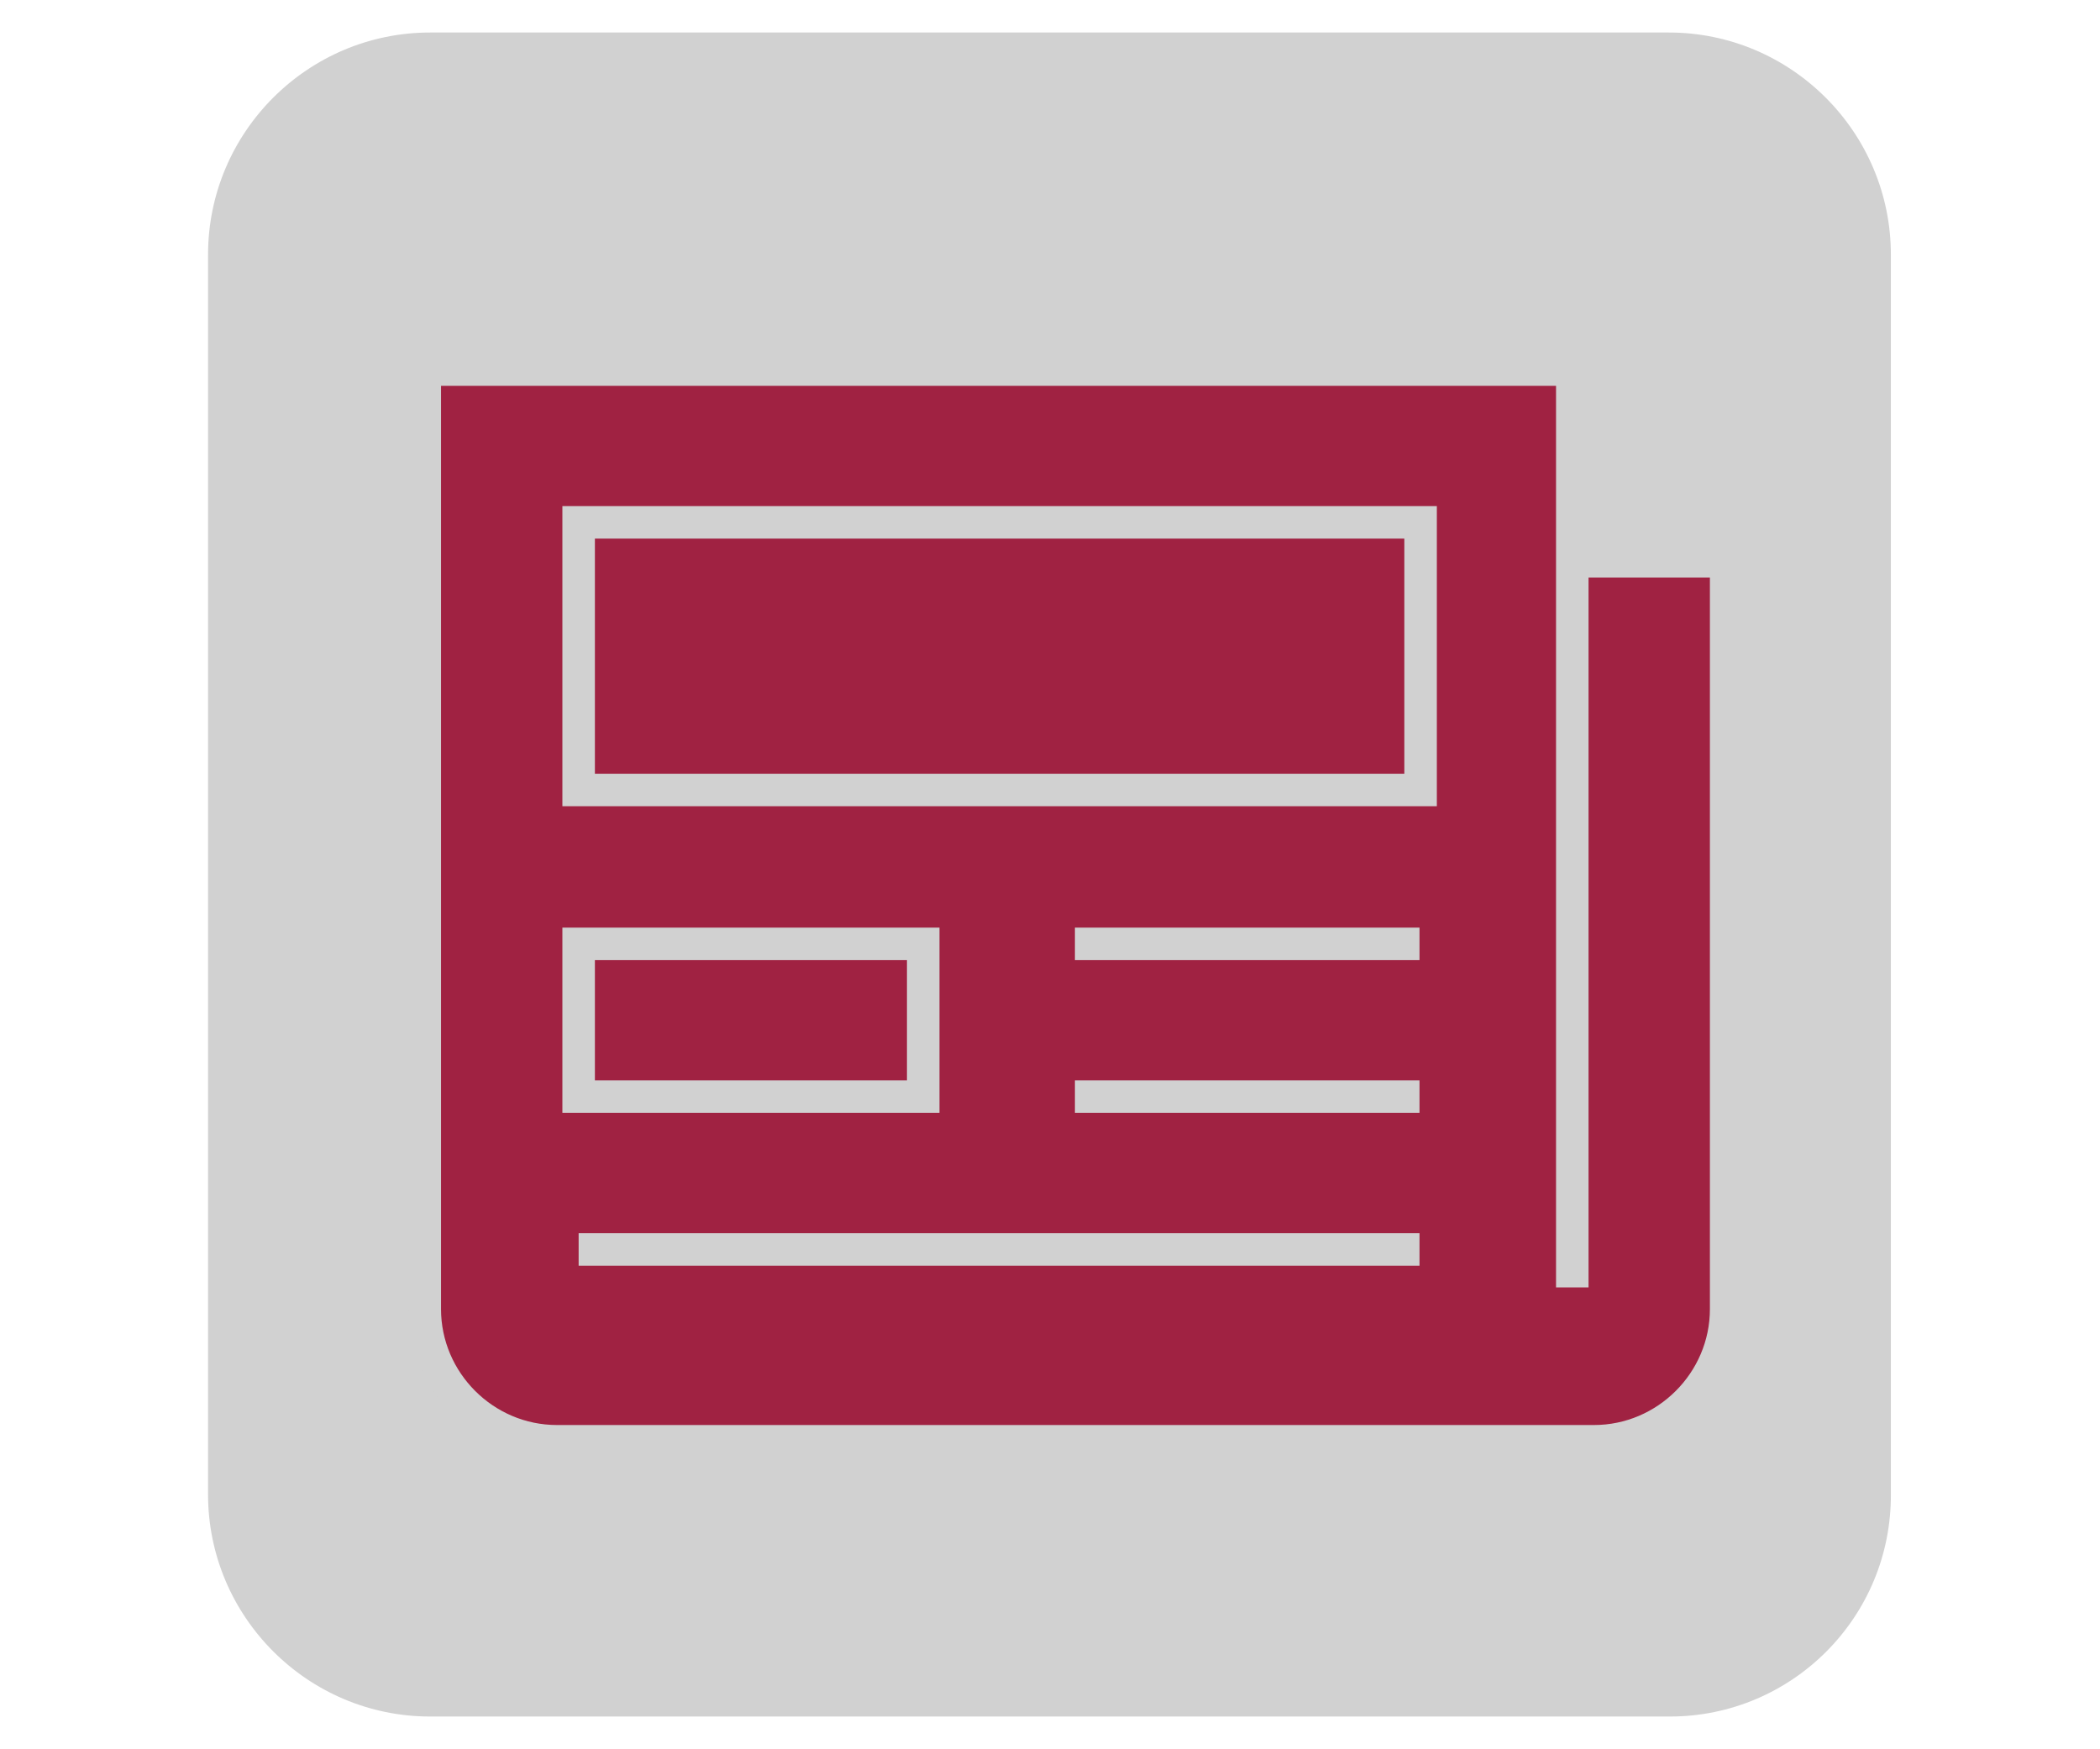 <?xml version="1.0" encoding="utf-8"?>
<!-- Generator: Adobe Illustrator 27.1.1, SVG Export Plug-In . SVG Version: 6.00 Build 0)  -->
<svg version="1.1" id="Capa_2_00000042016724955577902710000001086394961710539151_"
	 xmlns="http://www.w3.org/2000/svg" xmlns:xlink="http://www.w3.org/1999/xlink" x="0px" y="0px" viewBox="0 0 193.8 161.4"
	 style="enable-background:new 0 0 193.8 161.4;" xml:space="preserve">
<style type="text/css">
	.st0{fill:#D1D1D1;}
	.st1{fill:#A02242;stroke:#D1D1D1;stroke-width:3;stroke-miterlimit:10;}
</style>
<path class="st0" d="M154.1,158.4H39.7c-11.3,0-20.5-9.2-20.5-20.5V23.5C19.2,12.2,28.4,3,39.7,3h114.3c11.3,0,20.5,9.2,20.5,20.5
	v114.3C174.6,149.2,165.4,158.4,154.1,158.4z"/>
<g>
	<path class="st1" d="M145.1,118.8V34.1H39.2v86.7c0,6.7,5.5,12.2,12.2,12.2h95.7c6.7,0,12.2-5.5,12.2-12.2v-69h-14.1"/>
	<rect x="53.4" y="87.1" class="st1" width="31.8" height="14.1"/>
	<rect x="53.4" y="48.2" class="st1" width="77.7" height="24.7"/>
	<line class="st1" x1="99.2" y1="87.1" x2="131" y2="87.1"/>
	<line class="st1" x1="99.2" y1="101.2" x2="131" y2="101.2"/>
	<line class="st1" x1="53.4" y1="115.3" x2="131" y2="115.3"/>
</g>
</svg>
